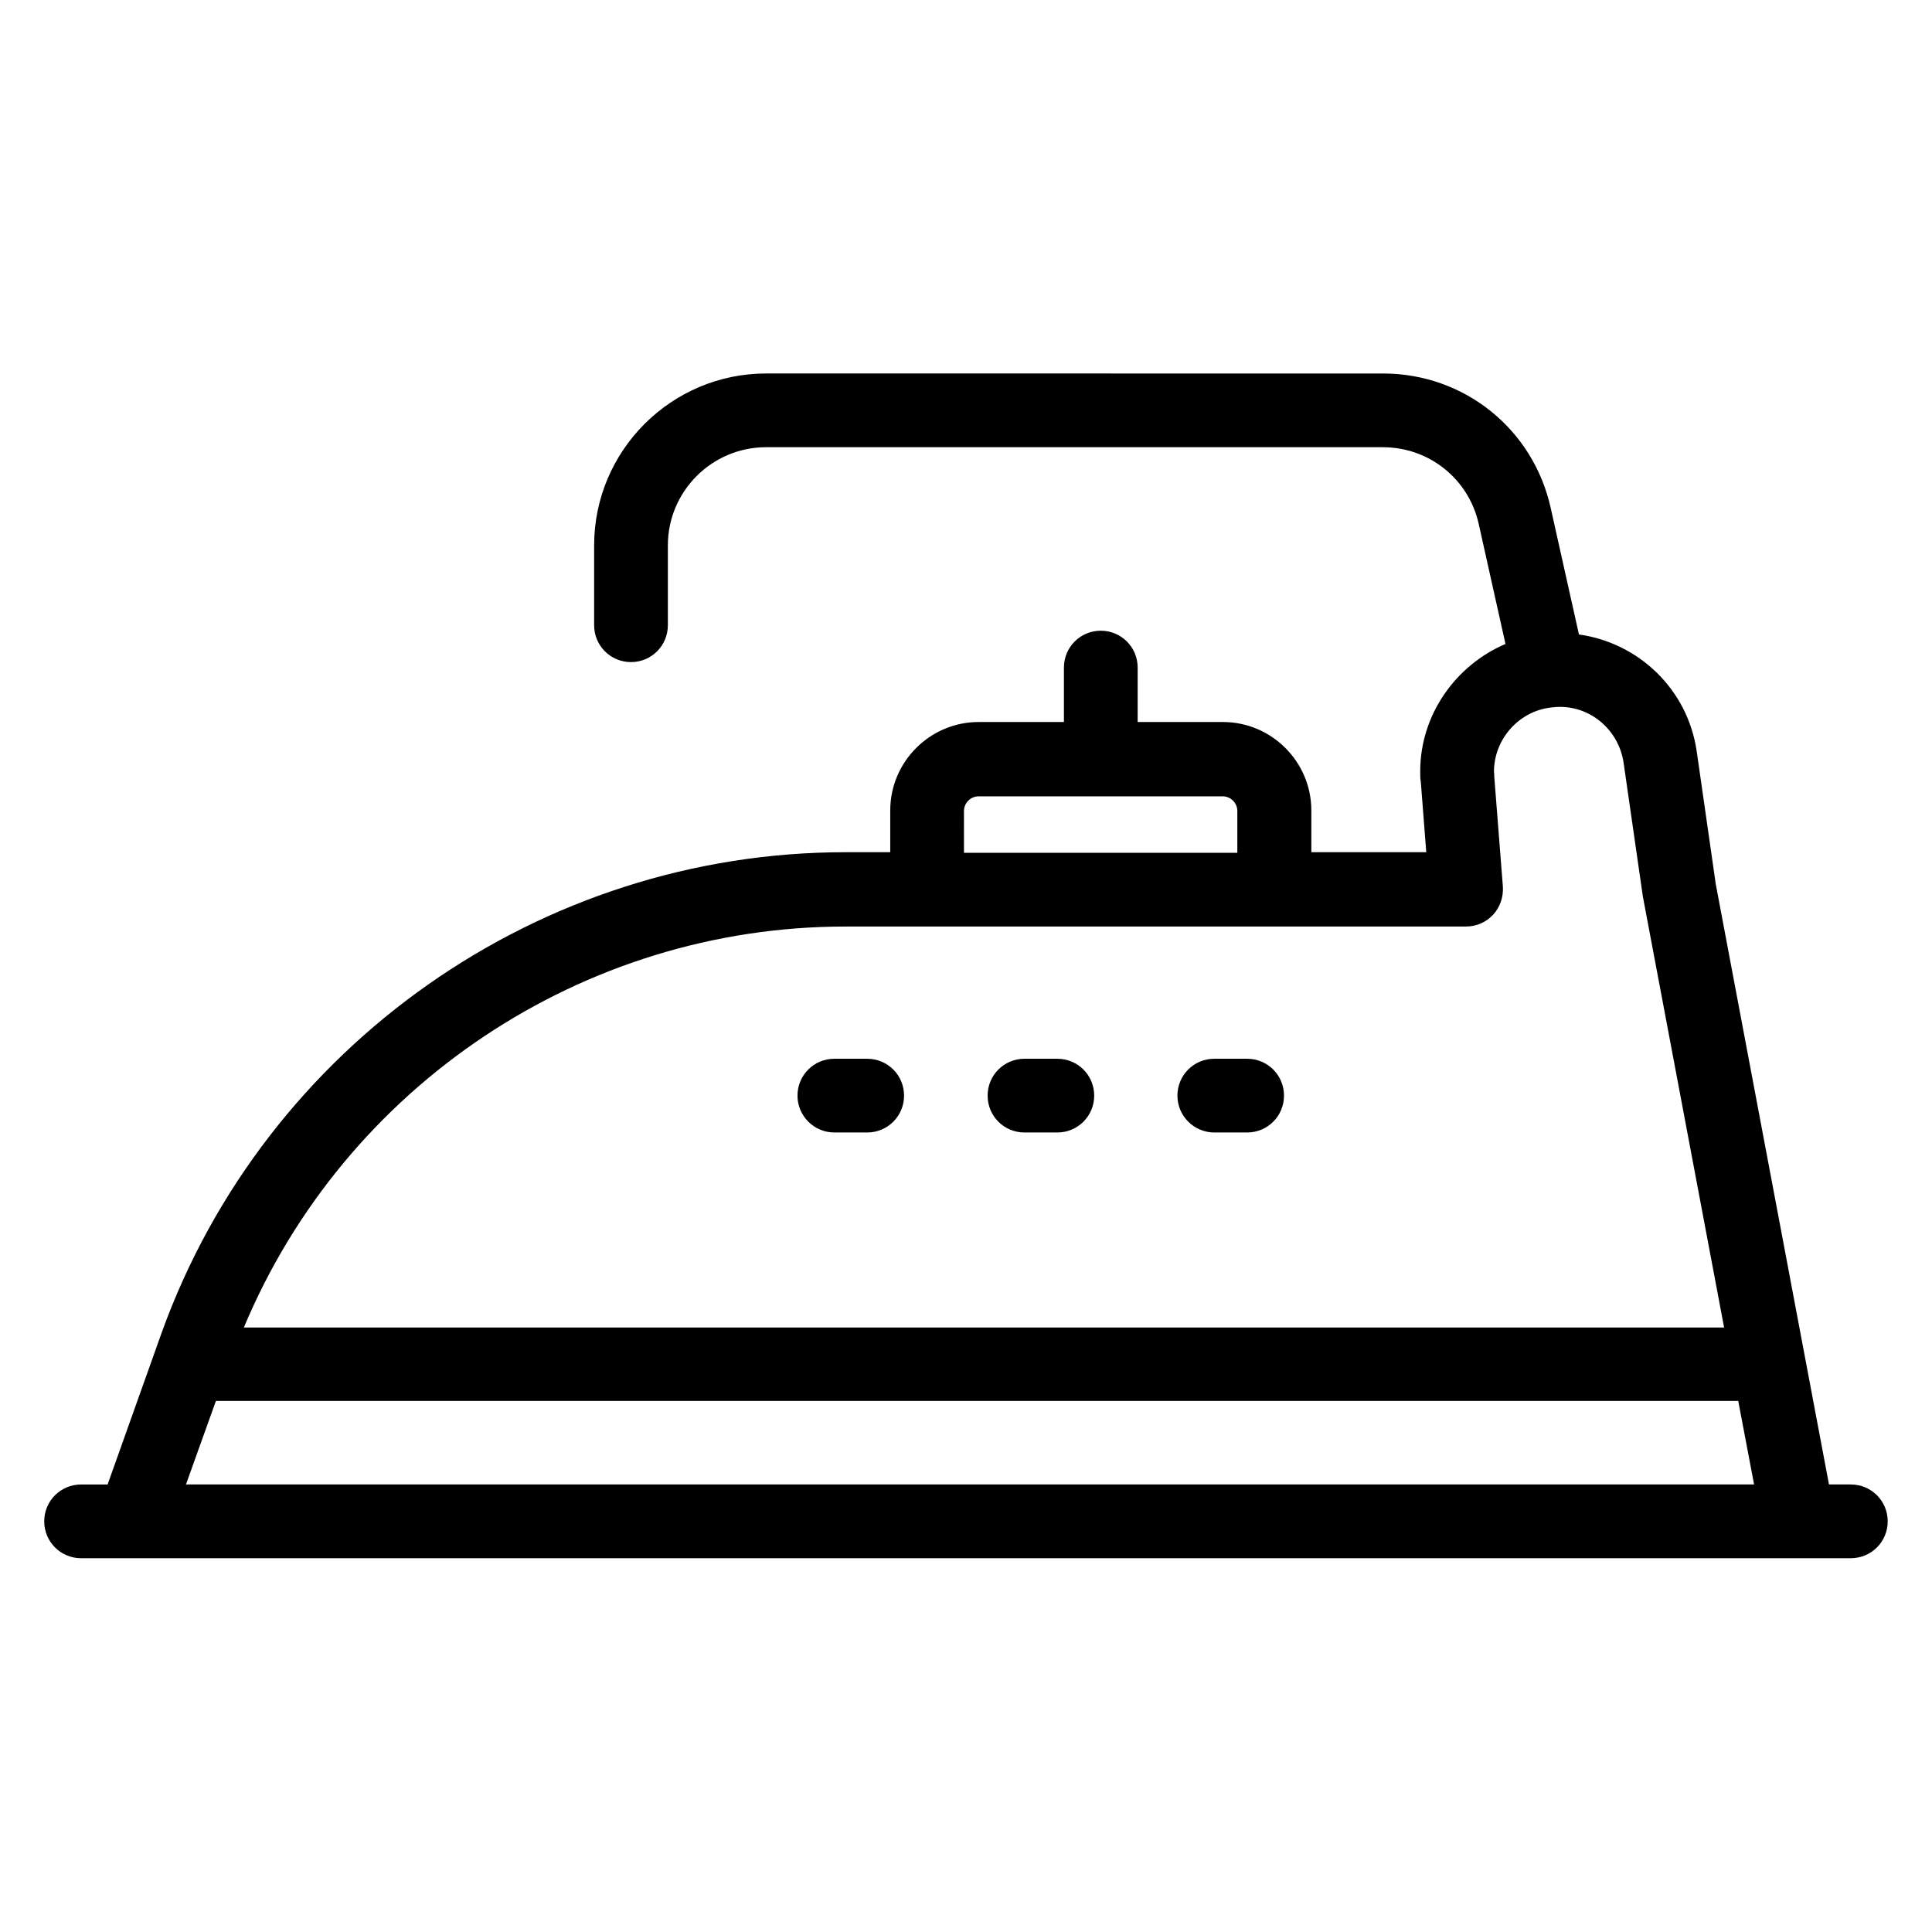 <?xml version="1.0" encoding="UTF-8"?>
<!-- Uploaded to: ICON Repo, www.iconrepo.com, Generator: ICON Repo Mixer Tools -->
<svg fill="#000000" width="800px" height="800px" version="1.1" viewBox="144 144 512 512" xmlns="http://www.w3.org/2000/svg">
 <g>
  <path d="m634.5 537.4h-5.801l-30-159.08-5.039-35.113c-2.367-16.566-15.418-28.855-31.223-31.066l-7.481-33.512c-4.656-20.992-22.977-35.648-44.426-35.648l-163.51-0.004c-25.113 0-45.57 20.457-45.57 45.57v21.145c0 5.418 4.352 9.77 9.77 9.77 5.418 0 9.77-4.352 9.77-9.77v-21.145c0-14.352 11.68-26.031 26.031-26.031h163.43c12.289 0 22.746 8.398 25.418 20.305l7.098 31.832c-13.207 5.648-22.594 18.777-22.594 33.738 0 0.992 0 2.215 0.152 2.75l1.449 18.703h-30.457v-11.07c0-12.902-10.535-23.434-23.434-23.434h-22.594v-14.426c0-5.418-4.352-9.77-9.77-9.77-5.418 0-9.77 4.352-9.77 9.77v14.426h-22.594c-12.902 0-23.434 10.535-23.434 23.434v11.07h-11.91c-80.84 0-153.66 51.145-181.14 127.25l-14.359 40.309h-7.019c-5.422 0-9.773 4.352-9.773 9.77s4.352 9.77 9.77 9.77h469c5.418 0 9.77-4.352 9.77-9.77s-4.352-9.77-9.77-9.77zm-235.04-178.47c0-2.137 1.754-3.894 3.894-3.894h64.656c2.137 0 3.894 1.754 3.894 3.894v11.07h-72.441zm-31.449 30.609h164.5c2.75 0 5.344-1.145 7.176-3.129 1.832-1.984 2.75-4.656 2.594-7.406l-2.289-29.234c0-0.23 0-0.992-0.078-1.223 0-8.777 6.793-16.336 15.574-17.098 9.16-1.07 17.406 5.496 18.777 14.656l5.113 35.496 21.527 114.2h-392.28c26.715-63.891 89.691-106.26 159.39-106.26zm-174.73 147.86 7.938-22.137h403.43l4.199 22.137z"/>
  <path d="m365.11 444.12h8.703c5.418 0 9.77-4.352 9.77-9.77 0-5.418-4.352-9.77-9.77-9.77h-8.703c-5.418 0-9.77 4.352-9.77 9.77 0 5.418 4.426 9.77 9.77 9.77z"/>
  <path d="m415.5 444.12h8.703c5.418 0 9.77-4.352 9.77-9.77 0-5.418-4.352-9.77-9.77-9.77h-8.703c-5.418 0-9.77 4.352-9.77 9.77-0.004 5.418 4.348 9.77 9.77 9.77z"/>
  <path d="m465.8 444.12h8.703c5.418 0 9.77-4.352 9.77-9.77 0-5.418-4.352-9.77-9.77-9.77h-8.703c-5.418 0-9.77 4.352-9.77 9.77-0.004 5.418 4.426 9.77 9.77 9.77z"/>
 </g>
</svg>